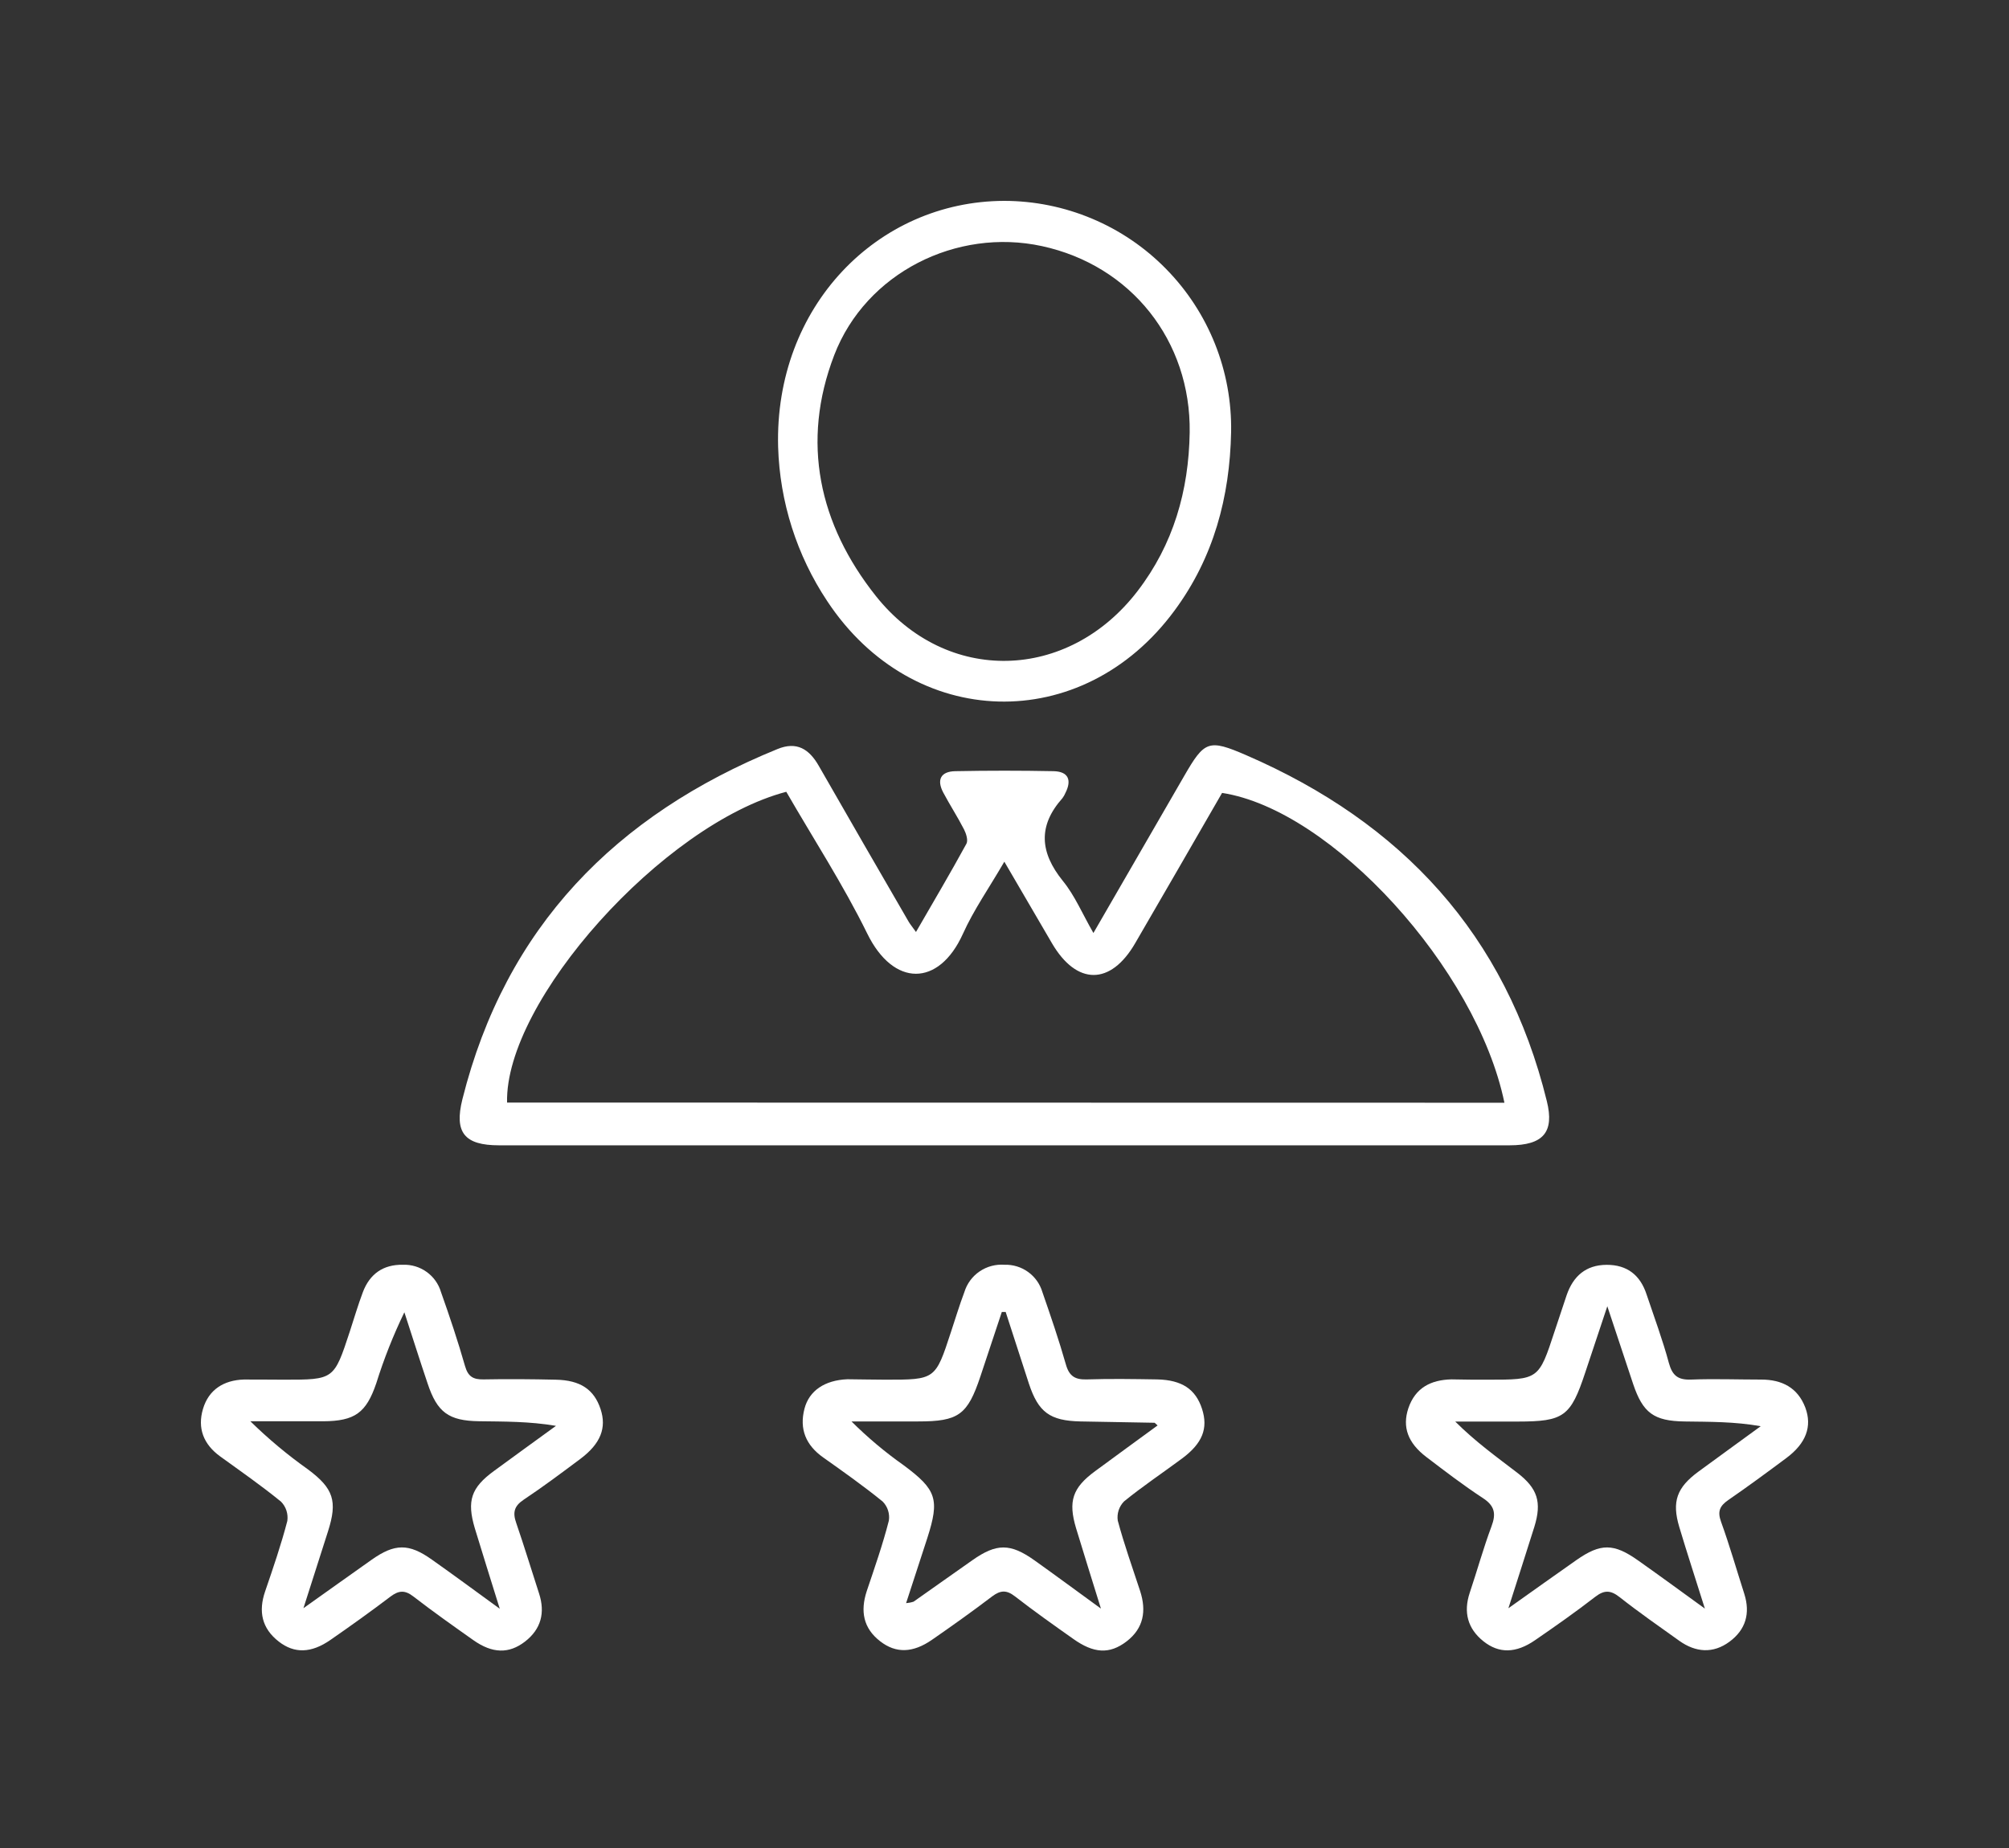 <svg width="50" height="46" viewBox="0 0 50 46" fill="none" xmlns="http://www.w3.org/2000/svg">
<rect x="0" y="0" width="50" height="46" fill="#333333" stroke="none"/>
<path d="M22.797 23.199C23.235 22.44 23.655 21.73 24.052 21.003C24.099 20.918 24.046 20.749 23.992 20.644C23.832 20.334 23.642 20.04 23.478 19.732C23.305 19.409 23.414 19.202 23.777 19.196C24.592 19.18 25.406 19.18 26.221 19.196C26.588 19.204 26.68 19.416 26.516 19.738C26.497 19.784 26.472 19.828 26.442 19.868C25.827 20.558 25.882 21.221 26.451 21.926C26.75 22.292 26.936 22.742 27.213 23.224C27.998 21.865 28.737 20.589 29.474 19.312C29.979 18.438 30.078 18.392 31.018 18.799C34.886 20.475 37.48 23.262 38.498 27.411C38.688 28.18 38.411 28.509 37.569 28.509H17.761C15.98 28.509 14.201 28.509 12.421 28.509C11.56 28.509 11.301 28.192 11.508 27.363C12.582 23.076 15.325 20.285 19.348 18.646C19.829 18.447 20.139 18.646 20.377 19.062C21.12 20.359 21.867 21.654 22.617 22.947C22.656 23.012 22.708 23.074 22.797 23.199ZM37.442 27.449C36.751 24.106 33.137 20.154 30.415 19.737C29.699 20.978 28.977 22.233 28.253 23.477C27.641 24.534 26.795 24.531 26.18 23.477L24.996 21.449C24.617 22.103 24.234 22.647 23.965 23.245C23.366 24.57 22.237 24.572 21.584 23.238C20.986 22.02 20.242 20.876 19.569 19.709C16.505 20.514 12.56 24.92 12.62 27.445L37.442 27.449Z" fill="white"/>
<path d="M19.366 11.126C19.271 7.633 21.837 5.008 24.992 5C25.742 5.001 26.485 5.151 27.177 5.442C27.869 5.732 28.496 6.158 29.021 6.694C29.547 7.229 29.961 7.864 30.239 8.561C30.517 9.258 30.653 10.004 30.64 10.754C30.608 12.371 30.206 13.878 29.233 15.196C26.938 18.314 22.726 18.199 20.588 14.963C19.83 13.824 19.407 12.494 19.366 11.126ZM29.609 10.764C29.641 8.485 28.152 6.607 25.931 6.126C23.811 5.666 21.551 6.79 20.763 8.838C19.93 11.003 20.383 13.053 21.797 14.834C23.56 17.052 26.583 16.964 28.309 14.716C29.204 13.551 29.586 12.216 29.609 10.764Z" fill="white"/>
<path d="M37.022 34.343C38.296 34.343 38.296 34.343 38.691 33.139C38.791 32.84 38.89 32.54 38.99 32.241C39.152 31.769 39.466 31.487 39.983 31.484C40.5 31.481 40.825 31.744 40.981 32.224C41.171 32.79 41.38 33.352 41.535 33.927C41.621 34.241 41.763 34.353 42.088 34.34C42.669 34.318 43.251 34.34 43.833 34.34C44.347 34.34 44.741 34.539 44.931 35.038C45.106 35.508 44.947 35.928 44.464 36.289C43.98 36.65 43.502 37.002 43.01 37.341C42.802 37.486 42.74 37.621 42.833 37.878C43.047 38.47 43.22 39.076 43.412 39.674C43.565 40.157 43.45 40.566 43.042 40.866C42.635 41.166 42.202 41.133 41.795 40.843C41.296 40.486 40.79 40.135 40.307 39.754C40.084 39.579 39.926 39.575 39.702 39.748C39.216 40.124 38.713 40.478 38.205 40.827C37.729 41.156 37.306 41.164 36.917 40.852C36.528 40.54 36.418 40.132 36.578 39.649C36.763 39.099 36.917 38.538 37.12 37.995C37.238 37.681 37.203 37.484 36.908 37.291C36.422 36.973 35.959 36.618 35.497 36.266C35.035 35.914 34.898 35.519 35.05 35.057C35.224 34.541 35.615 34.347 36.124 34.335C36.423 34.343 36.723 34.343 37.022 34.343ZM37.541 40.032C38.177 39.581 38.703 39.204 39.232 38.834C39.837 38.411 40.161 38.412 40.77 38.843C41.288 39.209 41.801 39.584 42.431 40.041C42.188 39.268 41.983 38.643 41.794 38.01C41.604 37.376 41.733 37.026 42.271 36.631C42.786 36.253 43.304 35.878 43.821 35.501C43.169 35.385 42.545 35.392 41.925 35.383C41.159 35.372 40.888 35.169 40.646 34.451C40.446 33.852 40.247 33.253 40.003 32.515L39.453 34.166C39.09 35.264 38.918 35.384 37.776 35.385H36.218C36.717 35.884 37.244 36.263 37.756 36.655C38.268 37.047 38.377 37.389 38.187 38.005C37.991 38.634 37.785 39.263 37.541 40.032Z" fill="white"/>
<path d="M22.038 34.343C23.28 34.343 23.28 34.343 23.668 33.154C23.778 32.823 23.878 32.489 24.001 32.163C24.065 31.953 24.199 31.771 24.38 31.648C24.562 31.524 24.78 31.466 24.999 31.482C25.209 31.475 25.416 31.538 25.587 31.661C25.758 31.784 25.883 31.96 25.943 32.162C26.151 32.761 26.354 33.355 26.526 33.958C26.61 34.258 26.757 34.346 27.055 34.336C27.637 34.317 28.218 34.327 28.8 34.336C29.419 34.35 29.758 34.582 29.916 35.069C30.074 35.556 29.926 35.929 29.417 36.306C28.937 36.663 28.438 36.995 27.975 37.373C27.914 37.435 27.868 37.511 27.841 37.593C27.814 37.676 27.806 37.764 27.819 37.851C27.978 38.443 28.185 39.022 28.376 39.605C28.535 40.095 28.465 40.53 28.039 40.857C27.613 41.184 27.218 41.156 26.71 40.794C26.221 40.449 25.732 40.103 25.26 39.736C25.049 39.572 24.899 39.583 24.694 39.736C24.205 40.108 23.704 40.465 23.197 40.816C22.721 41.147 22.299 41.159 21.908 40.856C21.483 40.529 21.409 40.102 21.571 39.607C21.766 39.026 21.971 38.444 22.122 37.851C22.135 37.765 22.128 37.678 22.101 37.595C22.075 37.513 22.029 37.438 21.968 37.376C21.492 36.989 20.988 36.633 20.487 36.278C20.057 35.974 19.889 35.572 20.022 35.064C20.139 34.616 20.526 34.355 21.09 34.332C21.406 34.334 21.722 34.343 22.038 34.343ZM25.033 32.658H24.933L24.4 34.262C24.08 35.22 23.857 35.383 22.85 35.382H21.192C21.593 35.781 22.027 36.146 22.489 36.472C23.313 37.082 23.388 37.322 23.078 38.288C22.908 38.813 22.736 39.339 22.551 39.905C22.615 39.9 22.678 39.888 22.738 39.868C23.227 39.525 23.714 39.177 24.204 38.834C24.803 38.414 25.145 38.413 25.745 38.839C26.269 39.212 26.786 39.595 27.4 40.041C27.17 39.301 26.973 38.671 26.781 38.039C26.581 37.37 26.69 37.035 27.256 36.619C27.769 36.24 28.286 35.866 28.81 35.482C28.754 35.434 28.743 35.416 28.732 35.415C28.117 35.404 27.503 35.395 26.889 35.382C26.13 35.365 25.843 35.154 25.608 34.443C25.415 33.851 25.223 33.255 25.03 32.66L25.033 32.658Z" fill="white"/>
<path d="M7.07 34.343C8.312 34.343 8.312 34.342 8.703 33.153C8.812 32.821 8.909 32.486 9.032 32.161C9.204 31.709 9.538 31.473 10.03 31.482C10.241 31.475 10.447 31.537 10.618 31.66C10.79 31.783 10.915 31.959 10.975 32.161C11.191 32.77 11.397 33.384 11.574 34.005C11.649 34.264 11.774 34.34 12.033 34.336C12.632 34.324 13.231 34.33 13.83 34.343C14.445 34.355 14.785 34.586 14.947 35.075C15.102 35.544 14.947 35.936 14.447 36.312C13.981 36.66 13.515 37.01 13.032 37.331C12.794 37.49 12.756 37.652 12.849 37.913C13.048 38.491 13.226 39.08 13.416 39.664C13.573 40.146 13.465 40.553 13.066 40.862C12.667 41.17 12.254 41.161 11.779 40.825C11.28 40.472 10.774 40.115 10.288 39.739C10.077 39.575 9.925 39.588 9.722 39.739C9.233 40.11 8.733 40.468 8.225 40.82C7.748 41.152 7.326 41.165 6.936 40.86C6.517 40.533 6.427 40.113 6.598 39.614C6.797 39.033 6.997 38.45 7.151 37.859C7.163 37.772 7.156 37.684 7.129 37.601C7.102 37.518 7.056 37.442 6.995 37.38C6.506 36.98 5.987 36.62 5.476 36.25C5.065 35.95 4.909 35.551 5.052 35.07C5.195 34.589 5.57 34.355 6.068 34.339C6.402 34.337 6.737 34.343 7.07 34.343ZM12.437 40.041C12.207 39.299 12.007 38.669 11.816 38.037C11.616 37.361 11.723 37.033 12.29 36.618C12.804 36.241 13.321 35.867 13.837 35.492C13.173 35.379 12.547 35.386 11.921 35.377C11.165 35.366 10.881 35.155 10.643 34.439C10.443 33.848 10.257 33.256 10.064 32.665C9.788 33.236 9.554 33.826 9.365 34.431C9.114 35.17 8.831 35.373 8.045 35.378C7.44 35.378 6.835 35.378 6.231 35.378C6.677 35.815 7.156 36.215 7.665 36.576C8.3 37.049 8.404 37.364 8.164 38.116C7.976 38.71 7.785 39.302 7.552 40.031C8.2 39.571 8.723 39.196 9.249 38.825C9.825 38.419 10.174 38.414 10.746 38.82C11.285 39.2 11.814 39.591 12.437 40.044V40.041Z" fill="white"/>
</svg>
